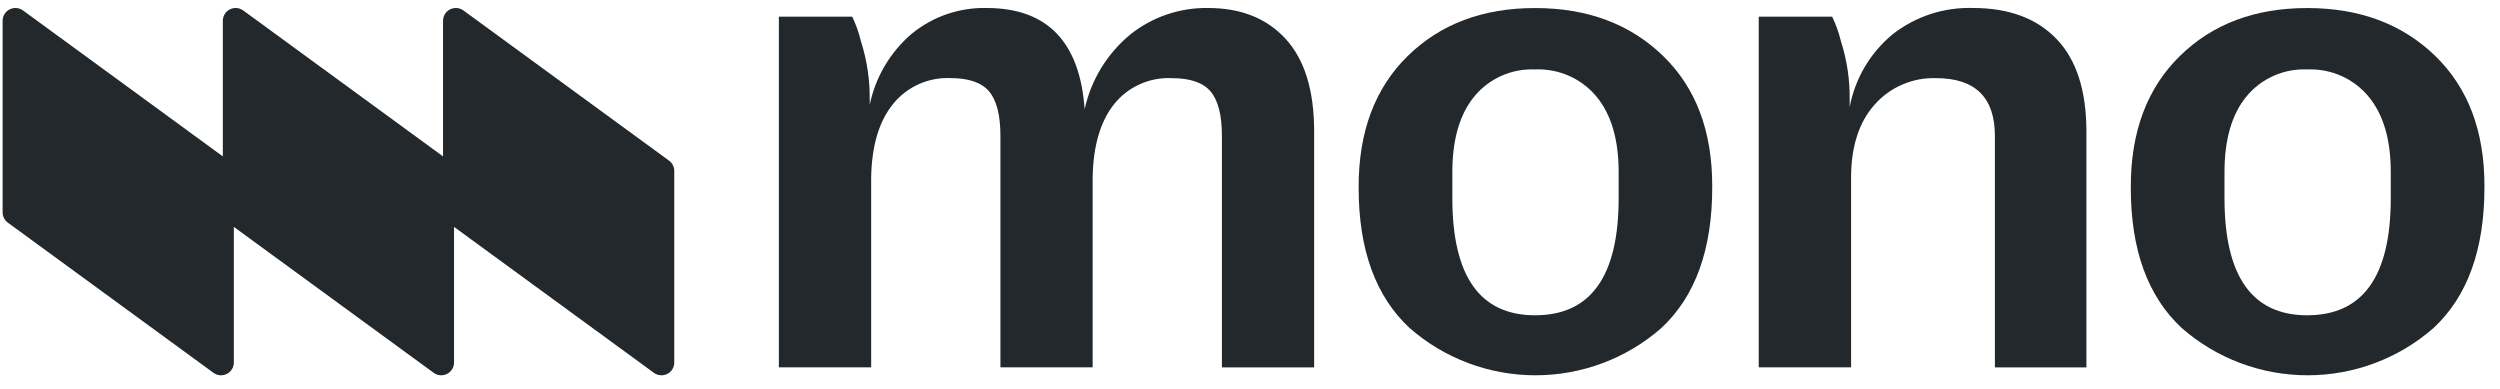 <svg xmlns="http://www.w3.org/2000/svg" width="122" height="19" viewBox="0 0 122 19" fill="none"><g clip-path="url(#clip0_2116_1128)"><path d="M58.956 0.39C57.58 0.368 56.239 0.823 55.164 1.678C54.03 2.613 53.244 3.898 52.931 5.33C52.695 2.037 51.1 0.39 48.147 0.39C46.819 0.36 45.524 0.804 44.497 1.643C43.443 2.542 42.719 3.765 42.442 5.119V4.872C42.454 3.902 42.309 2.937 42.014 2.013C41.914 1.6 41.772 1.198 41.589 0.814H38.009V17.927H42.513V8.681C42.536 7.128 42.891 5.928 43.576 5.082C43.909 4.666 44.337 4.334 44.823 4.113C45.309 3.893 45.841 3.789 46.375 3.811C47.273 3.811 47.905 4.028 48.271 4.464C48.638 4.9 48.821 5.623 48.821 6.634V17.927H53.321V8.683C53.345 7.131 53.693 5.931 54.367 5.084C54.701 4.665 55.132 4.331 55.621 4.111C56.111 3.89 56.647 3.788 57.184 3.814C58.081 3.813 58.714 4.031 59.08 4.467C59.446 4.903 59.629 5.626 59.629 6.637V17.929H64.13V6.424C64.131 4.424 63.671 2.919 62.748 1.907C61.825 0.896 60.56 0.39 58.956 0.39Z" fill="#22282B"></path><path d="M74.912 0.393C72.361 0.391 70.288 1.172 68.693 2.736C67.099 4.3 66.302 6.423 66.302 9.105V9.176C66.303 12.187 67.131 14.462 68.784 16.003C70.482 17.492 72.667 18.314 74.93 18.314C77.192 18.315 79.378 17.494 81.076 16.006C82.73 14.465 83.557 12.178 83.557 9.143V9.073C83.558 6.391 82.756 4.274 81.15 2.721C79.543 1.169 77.464 0.393 74.912 0.393ZM78.99 9.669C78.99 13.479 77.631 15.385 74.915 15.385V15.386C72.22 15.386 70.873 13.48 70.875 9.67V8.399C70.875 6.8 71.236 5.565 71.956 4.695C72.314 4.264 72.767 3.922 73.281 3.695C73.794 3.469 74.353 3.364 74.915 3.389C75.478 3.365 76.04 3.469 76.556 3.696C77.073 3.922 77.529 4.264 77.892 4.695C78.624 5.567 78.99 6.801 78.99 8.399V9.669Z" fill="#22282B"></path><path d="M96.288 0.39C94.865 0.344 93.472 0.801 92.354 1.678C91.264 2.582 90.525 3.836 90.264 5.224V4.872C90.277 3.902 90.134 2.937 89.838 2.013C89.738 1.6 89.594 1.198 89.41 0.814H85.826V17.927H90.333V8.683C90.333 7.154 90.717 5.96 91.485 5.102C91.858 4.68 92.32 4.346 92.838 4.124C93.356 3.901 93.917 3.795 94.481 3.814C96.394 3.814 97.351 4.755 97.351 6.637V17.929H101.817V6.424C101.817 4.424 101.333 2.919 100.363 1.907C99.394 0.896 98.035 0.39 96.288 0.39Z" fill="#22282B"></path><path d="M118.831 2.721C117.224 1.169 115.146 0.393 112.595 0.393C110.042 0.391 107.969 1.172 106.375 2.736C104.78 4.3 103.983 6.423 103.983 9.105V9.176C103.983 12.187 104.81 14.462 106.464 16.003C108.163 17.493 110.348 18.314 112.612 18.314C114.876 18.314 117.062 17.493 118.76 16.003C120.415 14.463 121.241 12.175 121.241 9.14V9.07C121.241 6.39 120.438 4.274 118.831 2.721ZM116.67 9.669C116.669 13.479 115.311 15.385 112.595 15.385V15.386C109.901 15.386 108.555 13.48 108.555 9.67V8.399C108.556 6.8 108.916 5.565 109.636 4.695C109.994 4.264 110.447 3.922 110.961 3.695C111.475 3.469 112.034 3.364 112.595 3.389C113.158 3.365 113.72 3.47 114.236 3.696C114.753 3.922 115.209 4.264 115.571 4.695C116.304 5.567 116.67 6.801 116.67 8.399V9.669Z" fill="#22282B"></path><path d="M22.613 0.509C22.52 0.442 22.409 0.401 22.294 0.392C22.179 0.383 22.064 0.406 21.961 0.458C21.858 0.51 21.772 0.59 21.712 0.688C21.652 0.786 21.62 0.898 21.62 1.013V7.632L11.867 0.509C11.773 0.442 11.663 0.401 11.548 0.392C11.433 0.383 11.318 0.406 11.215 0.458C11.112 0.51 11.026 0.59 10.966 0.688C10.906 0.786 10.874 0.898 10.874 1.013V7.632L1.121 0.509C1.027 0.442 0.917 0.401 0.802 0.392C0.687 0.383 0.572 0.406 0.469 0.458C0.366 0.51 0.28 0.59 0.22 0.688C0.159 0.786 0.128 0.898 0.128 1.013V10.366C0.128 10.463 0.152 10.56 0.196 10.647C0.241 10.734 0.306 10.81 0.385 10.867L10.419 18.195C10.512 18.262 10.622 18.303 10.737 18.312C10.852 18.321 10.967 18.298 11.07 18.246C11.173 18.194 11.259 18.115 11.319 18.017C11.38 17.919 11.411 17.806 11.411 17.691V11.072L21.165 18.195C21.258 18.262 21.368 18.303 21.483 18.312C21.598 18.321 21.713 18.299 21.816 18.246C21.919 18.194 22.005 18.115 22.065 18.017C22.126 17.919 22.157 17.806 22.157 17.691V11.072L31.912 18.195C32.005 18.262 32.116 18.303 32.231 18.312C32.346 18.321 32.461 18.299 32.564 18.246C32.667 18.194 32.753 18.115 32.813 18.017C32.873 17.919 32.905 17.806 32.904 17.691V8.34C32.904 8.242 32.881 8.145 32.836 8.058C32.791 7.97 32.726 7.895 32.646 7.837L22.613 0.509Z" fill="#22282B"></path></g><defs><clipPath id="clip0_2116_1128"><rect width="121.112" height="18.088" fill="white" transform="translate(0.127 0.387)"></rect></clipPath></defs></svg>